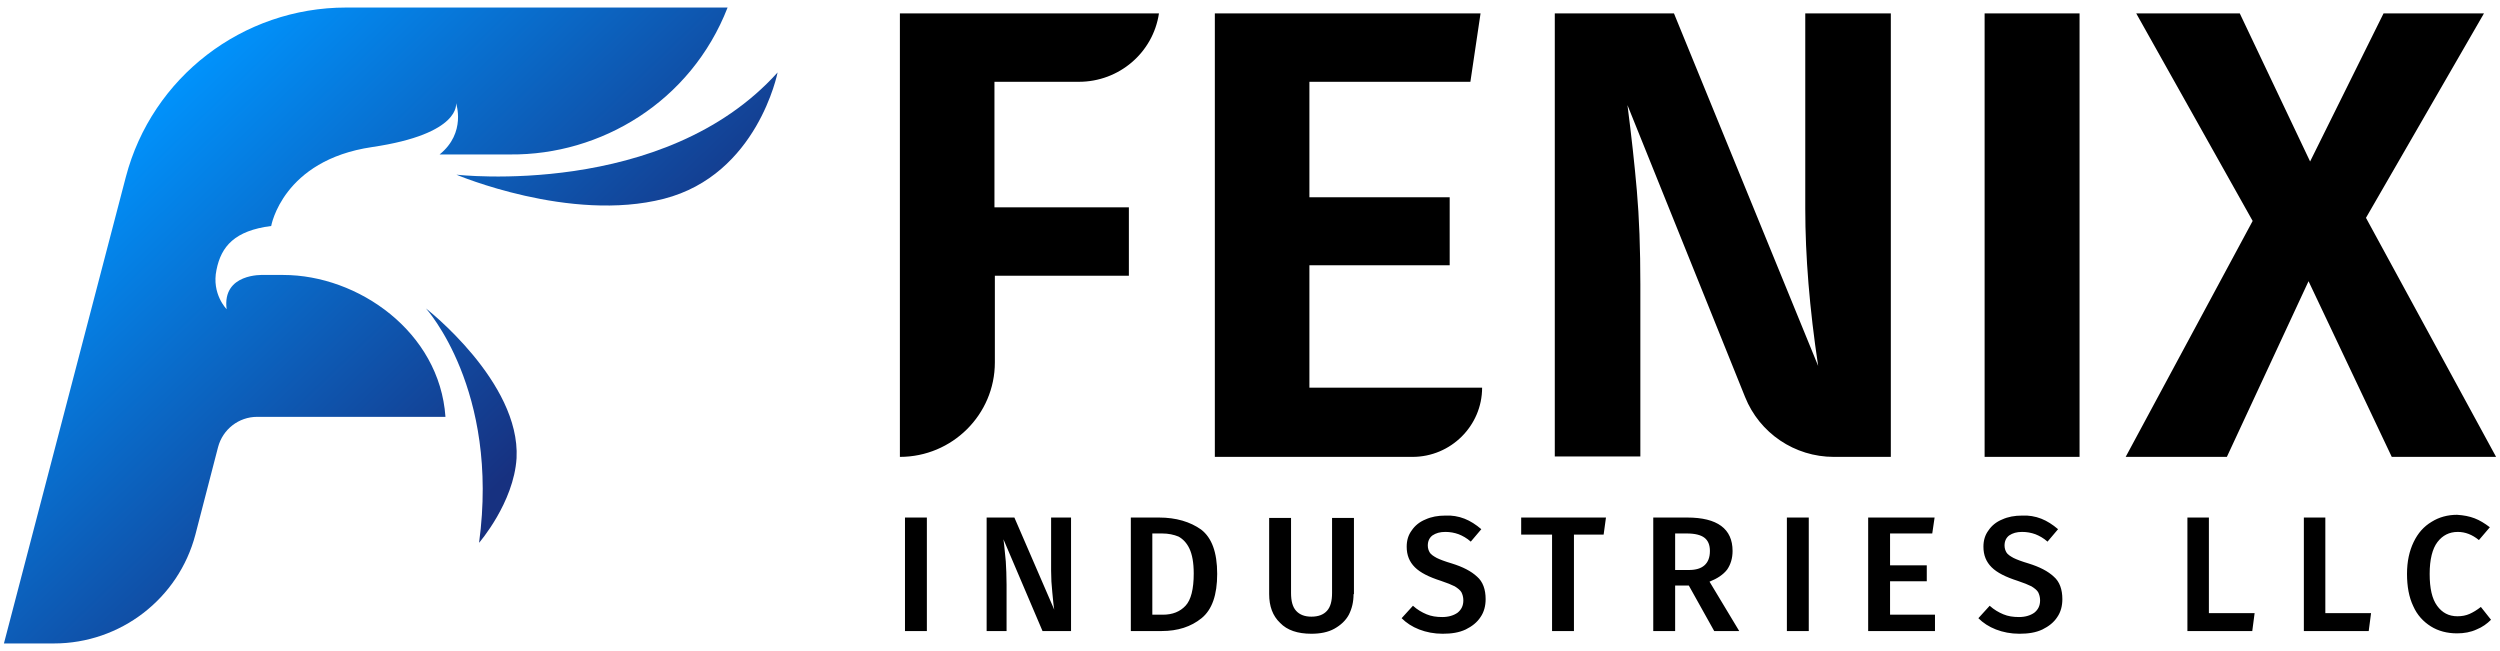 <svg xmlns="http://www.w3.org/2000/svg" width="142" height="37" viewBox="0 0 142 37" fill="none"><g clip-path="url(#clip0_177_2283)"><path d="M51.114 25.951V0.76H65.829C65.496 2.99 63.565 4.646 61.279 4.646H56.485V11.777H64.12V15.663H56.508V20.586C56.508 23.545 54.088 25.951 51.114 25.951ZM84.095 0.76L83.518 4.646H74.374V11.203H82.342V15.067H74.374V22.021H84.184C84.184 24.185 82.408 25.951 80.233 25.951H69.003V0.76H84.095ZM107.399 25.951H104.159C101.939 25.951 99.942 24.605 99.121 22.551L92.44 5.97C92.662 7.692 92.84 9.304 92.973 10.828C93.106 12.351 93.172 14.117 93.172 16.148V25.929H88.312V0.76H95.081L103.271 20.785C102.783 17.54 102.539 14.559 102.539 11.843V0.76H107.399V25.951ZM118.119 0.76V25.951H112.726V0.76H118.119ZM134.387 12.373L141.778 25.951H135.852L131.125 15.972L126.486 25.951H120.738L127.951 12.55L121.337 0.76H127.219L131.214 9.172L135.386 0.76H141.09L134.387 12.373ZM52.646 29.396V35.843H51.403V29.396H52.646ZM60.813 35.843H59.215L56.996 30.632C57.062 31.096 57.084 31.515 57.129 31.89C57.151 32.266 57.173 32.708 57.173 33.215V35.843H56.041V29.396H57.617L59.881 34.628C59.837 34.385 59.814 34.054 59.77 33.635C59.726 33.237 59.703 32.818 59.703 32.42V29.396H60.835V35.843H60.813ZM68.226 30.08C68.825 30.544 69.136 31.361 69.136 32.597C69.136 33.789 68.847 34.628 68.248 35.114C67.649 35.6 66.894 35.843 65.984 35.843H64.231V29.396H65.829C66.806 29.396 67.605 29.639 68.226 30.08ZM65.452 30.323V34.915H66.051C66.606 34.915 67.028 34.739 67.338 34.407C67.649 34.076 67.804 33.458 67.804 32.575C67.804 31.957 67.716 31.493 67.56 31.162C67.405 30.831 67.183 30.61 66.939 30.477C66.672 30.367 66.362 30.301 66.007 30.301H65.452V30.323ZM76.882 33.745C76.882 34.187 76.793 34.562 76.615 34.915C76.438 35.246 76.15 35.511 75.794 35.71C75.439 35.909 74.995 35.997 74.485 35.997C73.708 35.997 73.109 35.798 72.709 35.379C72.288 34.981 72.088 34.43 72.088 33.745V29.418H73.331V33.679C73.331 34.143 73.42 34.474 73.619 34.694C73.819 34.915 74.108 35.026 74.485 35.026C74.884 35.026 75.173 34.915 75.373 34.694C75.572 34.474 75.661 34.143 75.661 33.679V29.418H76.904V33.745H76.882ZM83.185 29.462C83.518 29.594 83.829 29.793 84.139 30.058L83.54 30.765C83.318 30.566 83.074 30.433 82.852 30.345C82.608 30.257 82.364 30.213 82.097 30.213C81.787 30.213 81.565 30.279 81.365 30.411C81.188 30.544 81.099 30.742 81.099 30.985C81.099 31.14 81.143 31.272 81.21 31.383C81.276 31.493 81.409 31.581 81.609 31.692C81.787 31.78 82.075 31.89 82.453 32.001C83.096 32.2 83.562 32.443 83.895 32.752C84.228 33.039 84.384 33.48 84.384 34.032C84.384 34.407 84.295 34.761 84.095 35.048C83.895 35.357 83.607 35.578 83.252 35.754C82.874 35.931 82.453 35.997 81.942 35.997C81.454 35.997 81.01 35.909 80.611 35.754C80.211 35.6 79.878 35.379 79.612 35.114L80.255 34.407C80.5 34.628 80.766 34.783 81.032 34.893C81.299 35.004 81.587 35.048 81.92 35.048C82.275 35.048 82.564 34.959 82.786 34.805C83.007 34.628 83.118 34.407 83.118 34.098C83.118 33.922 83.074 33.767 83.007 33.635C82.941 33.524 82.808 33.414 82.63 33.304C82.453 33.215 82.186 33.105 81.853 32.995C81.165 32.774 80.677 32.531 80.366 32.222C80.056 31.913 79.9 31.537 79.9 31.052C79.9 30.698 79.989 30.389 80.189 30.124C80.366 29.859 80.633 29.639 80.966 29.506C81.299 29.352 81.676 29.285 82.097 29.285C82.453 29.263 82.852 29.329 83.185 29.462ZM91.219 29.396L91.086 30.367H89.4V35.843H88.157V30.367H86.403V29.396H91.219ZM95.925 33.259H95.148V35.843H93.905V29.396H95.836C97.545 29.396 98.41 30.036 98.41 31.294C98.41 31.714 98.299 32.067 98.1 32.354C97.878 32.641 97.545 32.862 97.101 33.039L98.788 35.843H97.367L95.925 33.259ZM95.148 32.376H95.925C96.324 32.376 96.613 32.288 96.812 32.111C97.012 31.935 97.123 31.67 97.123 31.294C97.123 30.941 97.012 30.698 96.812 30.544C96.613 30.389 96.28 30.301 95.814 30.301H95.148V32.376ZM102.738 29.396V35.843H101.495V29.396H102.738ZM109.885 29.396L109.752 30.301H107.355V32.111H109.441V33.017H107.355V34.915H109.907V35.843H106.112V29.396H109.885ZM115.944 29.462C116.277 29.594 116.588 29.793 116.898 30.058L116.299 30.765C116.077 30.566 115.833 30.433 115.611 30.345C115.367 30.257 115.123 30.213 114.856 30.213C114.546 30.213 114.324 30.279 114.124 30.411C113.946 30.544 113.858 30.742 113.858 30.985C113.858 31.14 113.902 31.272 113.969 31.383C114.035 31.493 114.168 31.581 114.368 31.692C114.546 31.78 114.834 31.89 115.211 32.001C115.855 32.2 116.321 32.443 116.654 32.752C116.987 33.039 117.142 33.48 117.142 34.032C117.142 34.407 117.054 34.761 116.854 35.048C116.654 35.357 116.366 35.578 116.01 35.754C115.633 35.931 115.212 35.997 114.701 35.997C114.213 35.997 113.769 35.909 113.369 35.754C112.97 35.6 112.637 35.379 112.371 35.114L113.014 34.407C113.258 34.628 113.525 34.783 113.791 34.893C114.057 35.004 114.346 35.048 114.679 35.048C115.034 35.048 115.322 34.959 115.544 34.805C115.766 34.628 115.877 34.407 115.877 34.098C115.877 33.922 115.833 33.767 115.766 33.635C115.7 33.524 115.567 33.414 115.389 33.304C115.211 33.215 114.945 33.105 114.612 32.995C113.924 32.774 113.436 32.531 113.125 32.222C112.815 31.913 112.659 31.537 112.659 31.052C112.659 30.698 112.748 30.389 112.948 30.124C113.125 29.859 113.392 29.639 113.724 29.506C114.057 29.352 114.435 29.285 114.856 29.285C115.211 29.263 115.611 29.329 115.944 29.462ZM125.465 29.396V34.827H128.062L127.929 35.843H124.245V29.396H125.465ZM132.079 29.396V34.827H134.676L134.543 35.843H130.859V29.396H132.079ZM140.557 29.44C140.846 29.55 141.134 29.727 141.423 29.948L140.802 30.676C140.424 30.367 140.025 30.213 139.603 30.213C139.115 30.213 138.737 30.411 138.449 30.787C138.16 31.162 138.005 31.78 138.005 32.597C138.005 33.414 138.138 34.01 138.427 34.407C138.715 34.805 139.093 35.004 139.581 35.004C139.847 35.004 140.069 34.959 140.269 34.871C140.469 34.783 140.691 34.65 140.913 34.474L141.49 35.202C141.268 35.423 141.001 35.622 140.668 35.754C140.335 35.909 139.958 35.975 139.559 35.975C139.004 35.975 138.493 35.843 138.072 35.578C137.65 35.313 137.295 34.937 137.073 34.43C136.829 33.922 136.718 33.304 136.718 32.597C136.718 31.89 136.851 31.294 137.095 30.787C137.339 30.279 137.672 29.904 138.116 29.639C138.538 29.374 139.026 29.241 139.559 29.241C139.936 29.263 140.269 29.329 140.557 29.44Z" fill="black"></path><path d="M25.923 9.922C25.923 9.922 37.708 11.291 44.167 4.115C44.167 4.115 43.035 9.922 37.708 11.291C32.381 12.66 25.923 9.922 25.923 9.922Z" fill="url(#paint0_linear_177_2283)"></path><path d="M41.327 0.428H19.665C13.783 0.428 8.634 4.38 7.147 10.054L0.223 36.548H3.064C6.837 36.548 10.143 34.009 11.098 30.366L12.385 25.399C12.652 24.383 13.562 23.677 14.605 23.677H25.302C24.969 18.841 20.331 15.618 16.092 15.618H14.938C14.938 15.618 12.607 15.507 12.873 17.561C12.873 17.561 12.008 16.7 12.296 15.331C12.563 13.984 13.339 13.101 15.404 12.836C15.404 12.836 16.047 9.105 21.13 8.354C26.234 7.603 25.901 5.859 25.901 5.859C25.901 5.859 26.501 7.537 24.969 8.773H28.986C34.113 8.818 39.24 5.793 41.327 0.428Z" fill="url(#paint1_linear_177_2283)"></path><path d="M24.192 17.518C24.192 17.518 28.387 22.11 27.211 30.831C27.211 30.831 29.186 28.557 29.341 26.018C29.563 21.69 24.192 17.518 24.192 17.518Z" fill="url(#paint2_linear_177_2283)"></path></g><defs><linearGradient id="paint0_linear_177_2283" x1="21.221" y1="-7.203" x2="41.989" y2="14.4" gradientUnits="userSpaceOnUse"><stop stop-color="#0095FF"></stop><stop offset="1" stop-color="#173180"></stop></linearGradient><linearGradient id="paint1_linear_177_2283" x1="8.078" y1="5.433" x2="28.847" y2="27.035" gradientUnits="userSpaceOnUse"><stop stop-color="#0095FF"></stop><stop offset="1" stop-color="#173180"></stop></linearGradient><linearGradient id="paint2_linear_177_2283" x1="7.822" y1="5.68" x2="28.59" y2="27.282" gradientUnits="userSpaceOnUse"><stop stop-color="#0095FF"></stop><stop offset="1" stop-color="#173180"></stop></linearGradient><clipPath id="clip0_177_2283"><rect width="142" height="37" fill="white"></rect></clipPath></defs></svg>